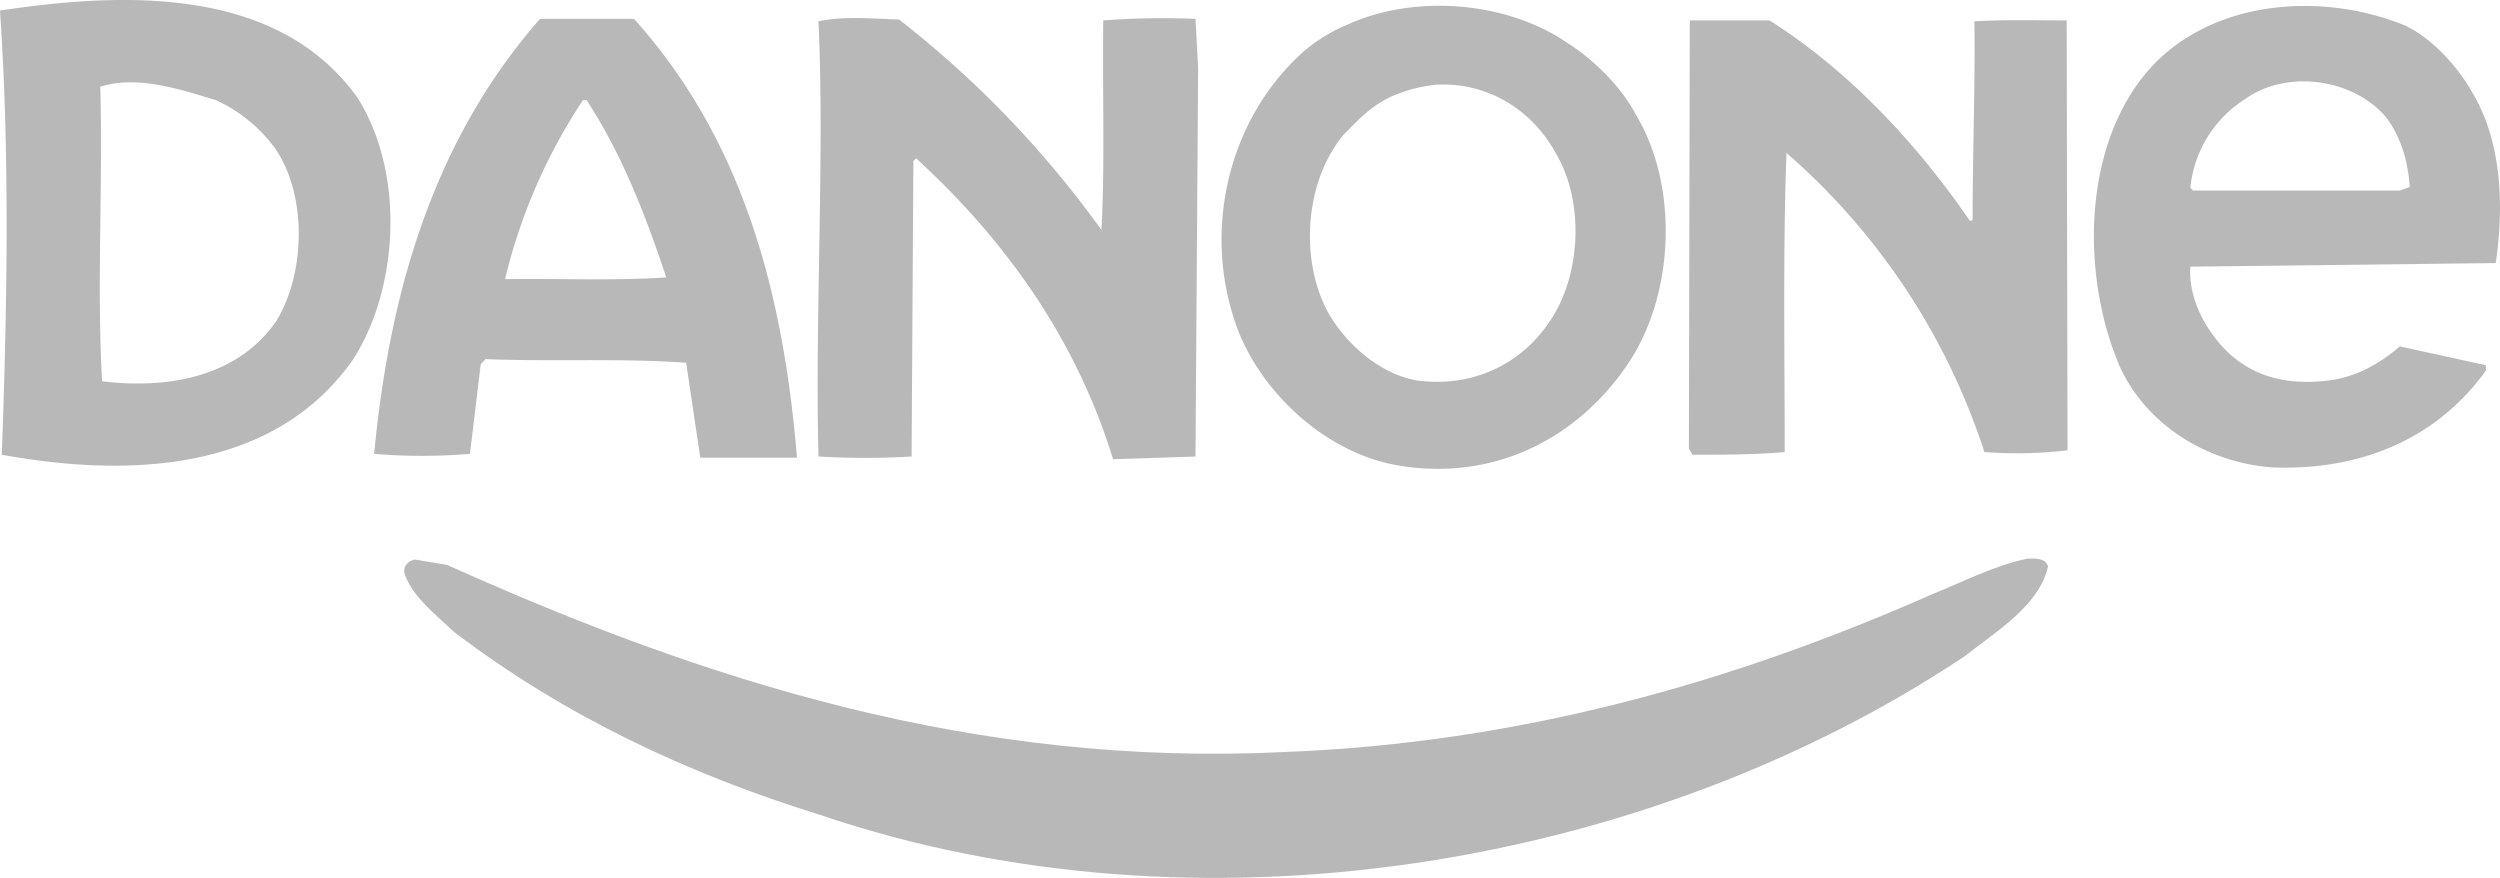 <svg id="Capa_1" data-name="Capa 1" xmlns="http://www.w3.org/2000/svg" viewBox="0 0 530.47 186.28"><defs><style>.cls-1,.cls-2{fill:#b8b8b8;}.cls-1{fill-rule:evenodd;}</style></defs><path class="cls-1" d="M124.46,21.24c7.6,11.59,12.54,24.51,16.91,37.62-11.21.76-22.8.19-34.2.38a118.6,118.6,0,0,1,16.53-38ZM134.53,4c23.37,26,31.73,58.71,34.58,93.11H148.59l-3-20.14c-13.87-1-28.69-.2-42.56-.77L102,77.3l-2.28,19a121.06,121.06,0,0,1-20.33,0C82.65,61.9,92,29.79,114.58,4Z"/><path class="cls-1" d="M329.86,32.07c6.46,10.45,5.7,26.41-1.14,36.29-6.46,9.5-16.91,13.88-28.12,12.36-7.6-1.34-14.82-7.42-18.81-14.45-6.08-11.21-4.94-27.93,3.42-37.81,3.23-3.23,5.53-5.86,10.07-8a30.9,30.9,0,0,1,9.5-2.48c10.26-.57,19.76,4.75,25.08,14.06Zm17.1-8c9.31,15.2,8.36,38.19-1.33,52.83-11,16.53-29.07,25.27-49,21.85C282.17,96.3,268.68,84.52,263,70.84c-8-20-3.23-44.28,12.92-59.29a33.81,33.81,0,0,1,9.88-6.27c14.44-6.65,34-4.94,46.74,3.8,5.7,3.61,11.4,9.31,14.44,15Z"/><path class="cls-1" d="M58.52,31.69c6.65,9.88,6.27,26.22.2,36.29-8.18,12-23,14.64-37.06,12.92-1.14-20.33.19-41.23-.38-62.51,8-2.47,16.91.57,24.51,2.85A32,32,0,0,1,58.52,31.69Zm17.29-11C85.89,36.44,84.75,61,74.87,76.35,58.14,100.1,27.55,101.43.38,96.49,1.52,65.14,2.09,33,0,2.24c26.41-4,58.9-5.13,75.81,18.43Z"/><path class="cls-1" d="M438.74,95.54a91.26,91.26,0,0,1-17.67.38,142.41,142.41,0,0,0-42-63.47c-.76,20.9-.38,42.37-.38,63.47-6.46.57-13.11.57-19.57.57l-.76-1.33.19-90.83h16.91C392.37,15,406.81,30.55,418,46.89l.56-.19c0-14.63.58-28.31.38-42.18,6.66-.38,12.74-.19,19.58-.19l.19,91.21Z"/><path class="cls-1" d="M254.23,14.4l-.56,82.47-17.49.57C228.77,73.3,214.52,52,194.38,33.59l-.57.57-.38,62.71a171.32,171.32,0,0,1-19.76,0c-.76-31,1.33-63.28,0-92.35,5.32-1.14,11-.57,17.1-.38a217,217,0,0,1,42.94,44.65c.77-14.25.19-28.69.39-44.46A169.78,169.78,0,0,1,253.67,4l.56,10.45Z"/><path class="cls-1" d="M524.05,18.77c6.65,10.26,7.41,24.32,5.51,37.05l-64.79.76c-.38,5.32,1.9,10.83,5.32,15.2,5.51,7.23,13.3,9.88,22.23,9.12,6.65-.38,12-3.22,16.91-7.4l18.24,4v1.14c-10.64,14.83-27.17,21.29-45.41,20.53C469,98.2,456,90.79,450,78.24c-8.55-19.38-8.55-48.64,7.41-65,13.49-13.49,35.91-14.82,53-7.79,5.51,2.66,10.45,8,13.68,13.3Zm-17.48,6.46c3,4.18,4.37,9.12,4.75,14.44l-2.09.76H465.34l-.57-.57a25.17,25.17,0,0,1,11.59-18.81c8.93-6.46,23.37-4.37,30.21,4.18Z"/><path class="cls-2" d="M434.56,120.24c-1.91,8.36-11.21,13.87-17.67,19-67.27,44.84-162.46,61-243,33.63-27.55-8.55-53.77-20.71-77.52-38.76-3.8-3.61-8.74-7.41-10.45-12.16-.57-1.71.57-2.85,2.09-3.23l6.84,1.14c54.53,24.51,111.91,42.94,177.66,39.71,49.59-1.9,94.81-14.63,137.38-33.44,6.64-2.66,13.1-6.08,20.33-7.6,1.71,0,3.8-.19,4.37,1.71Z"/></svg>